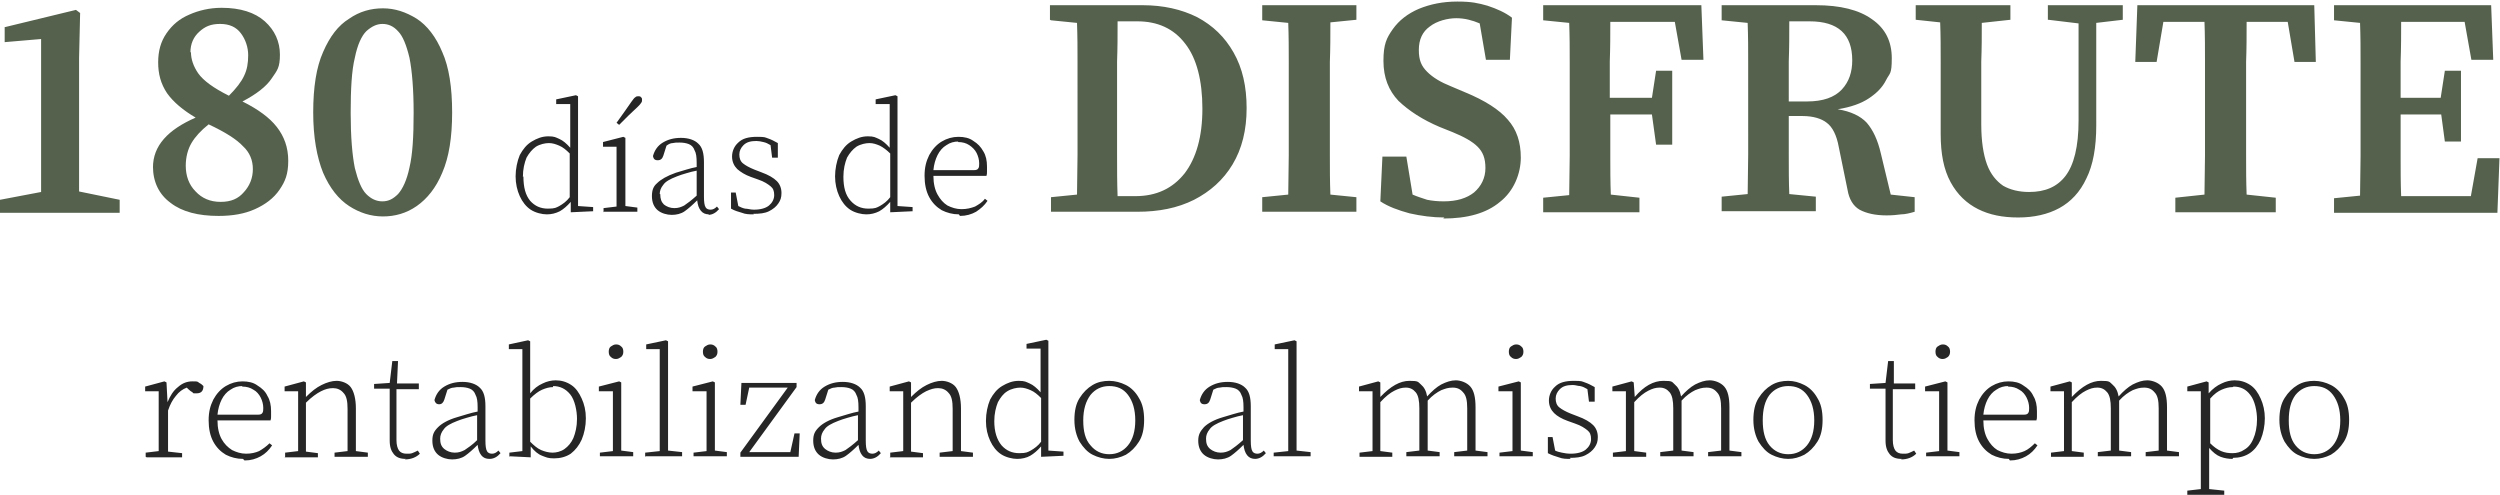 <svg xmlns="http://www.w3.org/2000/svg" viewBox="0 0 480.5 95.1"><defs><style> .cls-1 { fill: #55614d; } .cls-2 { fill: #262626; } </style></defs><g><g id="Layer_1"><path class="cls-1" d="M1,5.2L14.6,1.9l.8.6-.2,8.6v21.4c0,1.4,0,2.9,0,4.3l7.8,1.6v2.5H0v-2.5l7.9-1.5c0-1.4,0-2.9,0-4.3V7.5l-7,.6v-2.9ZM36.7,10c0,1.4.5,2.8,1.4,4.1,1,1.4,2.9,2.8,5.9,4.3,1.4-1.4,2.4-2.7,2.9-3.8.6-1.2.8-2.5.8-4s-.5-3-1.4-4.2c-.9-1.2-2.2-1.8-4-1.8s-2.9.5-4,1.5c-1.1,1-1.7,2.3-1.7,4ZM29.4,32.2c0-2.1.7-3.9,2.1-5.5,1.4-1.6,3.4-2.9,6.1-4.1-2.4-1.4-4.3-3-5.5-4.7-1.2-1.8-1.7-3.7-1.7-5.9s.5-4,1.6-5.6c1.1-1.6,2.5-2.8,4.4-3.6,1.8-.8,3.9-1.3,6.2-1.3,3.6,0,6.4.9,8.3,2.6,1.9,1.7,2.9,3.9,2.9,6.4s-.5,3-1.6,4.6c-1,1.5-2.9,3-5.6,4.4,3,1.5,5.2,3.1,6.6,4.9,1.4,1.8,2.2,3.9,2.2,6.5s-.6,4-1.7,5.6c-1.1,1.6-2.7,2.8-4.7,3.7-2,.9-4.3,1.3-7,1.3-3.9,0-7-.8-9.2-2.5-2.2-1.6-3.4-4-3.4-7ZM35.7,31.8c0,2,.6,3.7,1.9,5,1.2,1.3,2.8,2,4.8,2s3.4-.6,4.5-1.9c1.1-1.2,1.7-2.7,1.7-4.4s-.6-3.2-1.9-4.4c-1.2-1.3-3.4-2.7-6.6-4.2-1.5,1.2-2.6,2.4-3.3,3.6-.7,1.2-1.1,2.7-1.1,4.4ZM67.4,21.7c0,4.6.3,8.1.8,10.6.6,2.4,1.3,4.1,2.2,5,.9.9,1.9,1.4,3.1,1.4s2.1-.5,3-1.4c.9-1,1.7-2.7,2.2-5.1.6-2.5.8-6,.8-10.5s-.3-8.1-.8-10.6c-.6-2.5-1.3-4.2-2.2-5.1-.9-1-1.9-1.4-3-1.4s-2.1.5-3.1,1.4c-.9.9-1.7,2.6-2.2,5.1-.6,2.4-.8,6-.8,10.6ZM73.6,1.6c2.3,0,4.4.7,6.5,2,2,1.3,3.7,3.5,4.9,6.4,1.3,2.9,1.9,6.8,1.9,11.6s-.6,8.6-1.9,11.6c-1.2,2.9-2.9,5-4.9,6.4s-4.2,2-6.5,2-4.5-.7-6.5-2-3.7-3.4-5-6.4c-1.2-3-1.9-6.8-1.9-11.6s.6-8.7,1.9-11.6c1.3-3,2.9-5.1,5-6.4,2-1.4,4.2-2,6.5-2Z"></path><path class="cls-1" d="M214.7,21.7v8.1c0,2.6,0,5.3.1,7.9h3.4c4.1,0,7.2-1.5,9.5-4.4,2.2-2.9,3.4-7,3.4-12.4s-1.1-9.7-3.3-12.5c-2.2-2.9-5.3-4.3-9.2-4.3h-3.8c0,2.6,0,5.1-.1,7.7v9.9ZM201.8,3.8V1h17.8c4,0,7.5.8,10.5,2.3,3,1.6,5.3,3.8,7,6.8s2.5,6.5,2.5,10.7-.9,7.8-2.7,10.8c-1.8,3-4.3,5.2-7.4,6.8-3.2,1.6-6.8,2.3-10.9,2.3h-16.6v-2.8l5-.5c0-2.5.1-5.1.1-7.7V12.1c0-2.6,0-5.1-.1-7.7l-5-.5ZM242.6,3.8V1h18.1v2.8l-5,.5c0,2.5,0,5-.1,7.6v17.9c0,2.5,0,5.1.1,7.6l5,.5v2.8h-18.1v-2.8l5-.5c0-2.5.1-5,.1-7.6V12.1c0-2.6,0-5.1-.1-7.7l-5-.5ZM277.6,41.8c-2.2,0-4.5-.3-6.7-.8-2.2-.6-4.1-1.3-5.6-2.3l.4-8.6h4.6l1.2,7.3c.9.4,1.9.7,2.8,1,1,.2,2,.3,3.2.3,2.5,0,4.4-.6,5.8-1.7,1.4-1.2,2.2-2.8,2.2-4.7s-.5-3.1-1.5-4.1-2.6-1.9-4.8-2.8l-2.5-1c-3.3-1.4-5.9-3.1-7.9-5-1.9-2-2.9-4.5-2.9-7.7s.6-4.4,1.8-6.1c1.2-1.7,2.9-3,5-3.9,2.2-.9,4.6-1.4,7.4-1.4s4,.3,5.8.8c1.8.6,3.4,1.3,4.7,2.3l-.4,8.1h-4.6l-1.2-7c-1.4-.6-2.9-1-4.5-1s-3.7.5-5.1,1.6c-1.4,1-2.1,2.5-2.1,4.5s.5,3.1,1.6,4.2c1.1,1.1,2.6,2,4.6,2.8l2.6,1.1c3.9,1.6,6.7,3.4,8.3,5.3,1.7,1.9,2.5,4.3,2.5,7.3s-1.3,6.4-4,8.5c-2.6,2.2-6.3,3.2-10.9,3.2ZM296.6,3.8V1h30.4l.4,10.5h-4.2l-1.3-7.3h-12.4c0,2.5,0,5-.1,7.6v7h8.1l.8-5.2h3.1v14.2h-3.1l-.8-5.8h-8v8c0,2.5,0,4.9.1,7.4l5.5.6v2.8h-18.5v-2.8l5-.5c0-2.5.1-5,.1-7.6V12.1c0-2.6,0-5.1-.1-7.7l-5-.5ZM347.7,4.1h-3.8c0,2.6,0,5.1-.1,7.7v7.7h3.5c3.1,0,5.3-.8,6.7-2.3,1.4-1.5,2-3.4,2-5.6,0-5-2.7-7.5-8.2-7.5ZM330.9,3.8V1h18.1c4.7,0,8.3.9,10.8,2.7,2.6,1.8,3.8,4.3,3.8,7.5s-.4,2.8-1.1,4.2c-.7,1.4-1.8,2.5-3.3,3.5-1.5,1-3.5,1.7-6,2.1,2.5.4,4.4,1.3,5.6,2.6,1.2,1.4,2.1,3.3,2.7,5.9l1.9,7.9,4.6.5v2.8c-1,.3-1.9.5-2.6.5-.7.1-1.7.2-2.8.2-2.2,0-3.9-.4-5.2-1.1-1.2-.7-2-2-2.3-3.8l-1.7-8.3c-.4-2.2-1.2-3.8-2.3-4.6-1-.8-2.6-1.3-4.7-1.3h-2.6v7.7c0,2.4,0,4.9.1,7.3l5.1.5v2.8h-18.1v-2.8l5-.5c0-2.5.1-5,.1-7.6V12.1c0-2.6,0-5.1-.1-7.7l-5-.5ZM393.6,3.8V1h14.4v2.8l-5.1.6v19.7c0,4.2-.6,7.6-1.9,10.2-1.2,2.6-3,4.5-5.2,5.7-2.2,1.2-4.9,1.8-7.9,1.8s-5.5-.5-7.7-1.6c-2.2-1.1-4-2.8-5.3-5.2-1.3-2.4-1.9-5.4-1.9-9.2v-14c0-2.5,0-5-.1-7.5l-4.7-.5V1h18.2v2.8l-5.5.6c0,2.4,0,4.9-.1,7.4v12.1c0,3.2.4,5.8,1.1,7.7.7,1.9,1.8,3.2,3.1,4.1,1.4.8,3.1,1.2,5,1.2,3.1,0,5.4-1,7-3.1,1.6-2.1,2.5-5.6,2.5-10.6V4.5l-5.8-.7ZM410.4,11.9l.4-10.9h34l.3,10.9h-4.1l-1.3-7.7h-7.9c0,2.5,0,5.1-.1,7.7v17.9c0,2.5,0,5,.1,7.6l5.6.6v2.8h-19.3v-2.8l5.6-.6c0-2.5.1-5,.1-7.5V11.9c0-2.6,0-5.2-.1-7.7h-7.9l-1.3,7.7h-4.2ZM448.6,3.8V1h30.2l.4,10.5h-4.2l-1.3-7.3h-12.2c0,2.5,0,5-.1,7.6v7h7.7l.8-5.2h3.1v13.6h-3.1l-.7-5.2h-7.8v8.2c0,2.5,0,5,.1,7.5h13.4l1.3-7.3h4.2l-.4,10.5h-31.4v-2.8l5-.5c0-2.5.1-5,.1-7.6V12.1c0-2.6,0-5.1-.1-7.7l-5-.5Z"></path><path class="cls-2" d="M100.6,33.9c0,2.1.4,3.6,1.3,4.7.9,1,2,1.5,3.4,1.5s1.6-.2,2.2-.5c.7-.4,1.4-.9,2-1.7v-8.4c-.7-.7-1.3-1.2-2-1.5s-1.3-.5-2-.5-1.7.2-2.5.7c-.7.5-1.3,1.2-1.8,2.1-.4,1-.7,2.2-.7,3.7ZM109.7,41v-2.2c-.7.8-1.4,1.4-2.1,1.8-.8.4-1.6.6-2.5.6s-2.2-.3-3.1-.9c-.9-.6-1.6-1.5-2.1-2.6-.5-1.1-.8-2.4-.8-3.8s.3-2.9.8-4.1c.6-1.1,1.3-2,2.3-2.6,1-.6,2-1,3.2-1s1.4.2,2.1.5c.7.3,1.4.9,2.1,1.7v-8.4h-2.7v-.9l3.8-.8.4.2v4.2c0,0,0,16.9,0,16.9l2.9.2v.8l-4.3.2ZM116,40.8v-.8l2.5-.3c0-.8,0-1.6,0-2.6,0-1,0-1.9,0-2.6v-1.4c0-1.9,0-3.5,0-4.9h-2.6v-.9l3.9-1,.4.2v3.7c0,0,0,4.2,0,4.2v2.6c0,1,0,1.8,0,2.6l2.3.3v.8h-6.4ZM118.5,23.6c.5-.7,1-1.4,1.5-2.1.5-.7,1-1.4,1.4-2,.3-.4.5-.7.7-.8.2-.2.4-.2.6-.2s.4,0,.5.2c.2.1.2.3.2.5s0,.4-.2.6c-.1.2-.4.5-.7.8-.5.5-1.1,1-1.7,1.6-.6.6-1.2,1.2-1.8,1.8l-.5-.4ZM136.3,41.2c-.7,0-1.2-.2-1.6-.7-.4-.5-.6-1.1-.7-2-.9.9-1.7,1.6-2.4,2.1s-1.6.7-2.5.7-2-.3-2.7-.9c-.7-.6-1.1-1.5-1.1-2.7s.3-1.9,1-2.5c.7-.7,1.9-1.4,3.6-2,.6-.2,1.3-.4,2-.6.7-.2,1.4-.4,2-.5v-.8c0-1.1-.1-1.9-.4-2.4-.2-.6-.6-1-1.1-1.2-.5-.2-1.1-.3-1.8-.3s-.8,0-1.3.1c-.4,0-.8.2-1.2.5l-.6,1.9c-.2.6-.5.9-1.1.9s-.8-.3-.9-.8c.3-1.1.9-2,1.9-2.6,1-.6,2.1-.9,3.5-.9s2.6.4,3.3,1.1c.8.7,1.1,1.9,1.1,3.6v6.6c0,1,.1,1.7.3,2,.2.4.6.5,1,.5s.8-.2,1.2-.6l.4.5c-.6.7-1.3,1.1-2.1,1.1ZM126.9,37.3c0,.9.2,1.5.7,2,.5.4,1.2.7,2,.7s1.3-.2,1.9-.5c.6-.4,1.4-1,2.4-1.9v-4.8c-.6.1-1.3.3-2,.5-.7.2-1.3.4-1.8.6-1.3.5-2.2,1-2.6,1.6-.5.6-.7,1.2-.7,1.8ZM144.9,41.2c-.8,0-1.6,0-2.3-.3-.7-.2-1.4-.4-2.1-.8v-3.1c-.1,0,.9,0,.9,0l.5,2.6c.4.2.8.4,1.3.5.5,0,1,.2,1.7.2,1.3,0,2.3-.3,2.9-.8.6-.5,1-1.2,1-2s-.2-1.3-.7-1.7c-.5-.4-1.2-.9-2.4-1.3l-1.4-.5c-1.1-.4-1.9-.9-2.6-1.5-.6-.6-1-1.4-1-2.4s.4-2,1.2-2.7c.8-.8,2-1.1,3.6-1.1s1.5.1,2.1.3c.6.2,1.2.5,1.9.9v2.8h-1.1l-.3-2.4c-.5-.3-.9-.5-1.4-.6-.4-.1-.9-.2-1.3-.2-1.1,0-1.9.2-2.5.8-.5.5-.8,1.1-.8,1.8s.2,1.3.7,1.7c.5.4,1.2.8,2.2,1.2l1.3.5c1.4.5,2.4,1.1,3,1.7.6.6.9,1.4.9,2.3s-.2,1.4-.6,2c-.4.6-1,1.1-1.8,1.5-.8.4-1.8.5-3,.5ZM162.1,33.9c0,2.1.4,3.6,1.4,4.7.9,1,2,1.5,3.4,1.5s1.6-.2,2.2-.5c.7-.4,1.4-.9,2-1.7v-8.4c-.7-.7-1.4-1.2-2-1.5-.7-.3-1.3-.5-2-.5s-1.7.2-2.5.7c-.7.5-1.3,1.2-1.8,2.1-.4,1-.7,2.2-.7,3.7ZM171.1,41v-2.2c-.7.8-1.4,1.4-2.1,1.8-.8.4-1.6.6-2.5.6s-2.2-.3-3.1-.9c-.9-.6-1.6-1.5-2.1-2.6-.5-1.1-.8-2.4-.8-3.8s.3-2.9.8-4.1c.6-1.1,1.3-2,2.3-2.6,1-.6,2-1,3.2-1s1.4.2,2.1.5c.7.3,1.4.9,2.1,1.7v-8.4h-2.7v-.9l3.8-.8.4.2v4.2c0,0,0,16.9,0,16.9l2.9.2v.8l-4.3.2ZM184.2,27.2c-.8,0-1.6.2-2.3.7-.7.4-1.3,1.1-1.7,1.9-.4.8-.7,1.8-.8,2.9h7.8c.4,0,.7-.1.8-.3.2-.2.2-.6.2-1,0-.7-.2-1.4-.5-2-.3-.6-.8-1.1-1.4-1.5-.6-.4-1.3-.6-2.2-.6ZM184.3,41.2c-1.2,0-2.3-.3-3.3-.8-1-.6-1.8-1.4-2.4-2.5-.6-1.1-.9-2.5-.9-4.1s.3-2.8.9-4c.6-1.1,1.4-2,2.4-2.6,1-.6,2.1-.9,3.2-.9s2.1.2,2.9.8c.8.5,1.4,1.1,1.9,2,.5.8.7,1.8.7,2.9s0,.7,0,1c0,.3,0,.5-.1.8h-10.2c0,1.5.3,2.7.8,3.6.5.9,1.1,1.6,1.9,2.1.8.4,1.7.7,2.7.7s1.8-.2,2.6-.5c.7-.4,1.4-.8,1.9-1.5l.5.4c-.6.9-1.3,1.5-2.2,2.1-.9.5-1.9.8-3.1.8Z"></path><path class="cls-2" d="M28,87.8v-.8l2.5-.3c0-.8,0-1.6,0-2.6,0-1,0-1.9,0-2.6v-1.4c0-1.9,0-3.5,0-4.9h-2.6v-.9l3.7-1,.4.2.2,3.8c.5-1.2,1.1-2.2,2-2.9.9-.8,1.8-1.1,2.8-1.1s.9,0,1.3.3c.4.2.6.4.8.6,0,.9-.4,1.4-1.3,1.4s-.6,0-.8-.2c-.2-.1-.5-.3-.8-.6l-.3-.3c-.8.3-1.5.8-2.1,1.6-.6.7-1.1,1.6-1.5,2.8v5.3c0,1,0,1.9,0,2.6l2.7.3v.8h-6.8ZM46.6,74.2c-.8,0-1.6.2-2.3.7-.7.4-1.3,1.1-1.7,1.9-.4.8-.7,1.8-.8,2.9h7.8c.4,0,.7-.1.8-.3.2-.2.2-.6.2-1,0-.7-.2-1.4-.5-2s-.8-1.2-1.4-1.5c-.6-.4-1.3-.6-2.2-.6ZM46.7,88.2c-1.2,0-2.3-.3-3.3-.8-1-.6-1.8-1.4-2.4-2.5-.6-1.1-.9-2.5-.9-4.1s.3-2.8.9-4c.6-1.1,1.4-2,2.4-2.6,1-.6,2.1-.9,3.2-.9s2.1.2,2.9.8c.8.5,1.5,1.1,1.9,2,.5.8.7,1.8.7,2.9s0,.7,0,1c0,.3,0,.5-.1.8h-10.2c0,1.5.3,2.7.8,3.6.5.9,1.2,1.6,2,2.1.8.4,1.7.7,2.7.7s1.8-.2,2.5-.5c.7-.4,1.4-.9,2-1.5l.5.4c-.6.9-1.3,1.6-2.2,2.1-.9.5-1.9.8-3.1.8ZM54.8,87.8v-.8l2.5-.3c0-.8,0-1.6,0-2.6,0-1,0-1.9,0-2.6v-1.4c0-1.9,0-3.5,0-4.9h-2.6v-.9l3.7-1,.4.2v2.8c1.1-1.1,2-1.8,3-2.3,1-.5,2-.8,2.9-.8s2.1.4,2.7,1.2c.6.8,1,2.2,1,4.1v5.6c0,1,0,1.9,0,2.6l2.3.3v.8h-6.4v-.8l2.5-.3c0-.8,0-1.6,0-2.6,0-1,0-1.9,0-2.6v-2.9c0-1.5-.2-2.5-.8-3.1-.5-.6-1.2-.9-2-.9s-1.5.2-2.3.6c-.8.4-1.8,1.1-2.9,2.2v6.8c0,1,0,1.9,0,2.6l2.3.3v.8h-6.4ZM78,88.2c-1.1,0-1.8-.3-2.3-.9-.5-.6-.8-1.4-.8-2.6v-1.1c0-.3,0-.7,0-1.2v-7.7h-3v-.9l3-.2.5-4.2h1.1l-.2,4.3h4.2v1.1h-4.3v9.8c0,.9.2,1.6.5,2,.3.4.8.6,1.4.6s.8,0,1.1-.1c.3-.1.7-.3,1.1-.5l.4.6c-.7.7-1.7,1.1-2.9,1.1ZM94.1,88.2c-.7,0-1.2-.2-1.6-.7-.4-.5-.6-1.2-.7-2-.9.9-1.7,1.6-2.4,2.1-.7.5-1.6.7-2.5.7s-2-.3-2.7-.9c-.7-.6-1.1-1.5-1.1-2.7s.3-1.8,1.1-2.6c.7-.7,1.9-1.4,3.6-1.9.6-.2,1.3-.4,2-.6.7-.2,1.4-.4,2-.5v-.8c0-1.1-.1-1.9-.4-2.4-.2-.6-.6-1-1.1-1.2-.5-.2-1.1-.3-1.8-.3s-.8,0-1.3.1c-.4,0-.8.2-1.2.4l-.6,1.9c-.2.6-.5.9-1,.9s-.8-.3-.9-.8c.3-1.1.9-2,1.9-2.6,1-.6,2.1-.9,3.5-.9s2.6.4,3.3,1.1c.8.7,1.1,1.9,1.1,3.6v6.6c0,1,.1,1.7.3,2,.2.4.6.5,1,.5s.8-.2,1.2-.6l.4.5c-.6.7-1.3,1.1-2.1,1.1ZM84.6,84.3c0,.9.2,1.5.8,2,.5.4,1.2.7,2,.7s1.3-.2,1.9-.5c.6-.4,1.5-1,2.4-1.9v-4.8c-.6.1-1.3.3-2,.5-.7.2-1.3.4-1.8.6-1.3.5-2.2,1-2.6,1.6-.5.6-.7,1.2-.7,1.8ZM97.9,87.8v-.8l2.5-.3c0-.8,0-1.6,0-2.6,0-1,0-1.9,0-2.6v-14.4h-2.6v-.9l3.7-.8.4.2v4.3c0,0,0,5.7,0,5.7.7-.9,1.5-1.5,2.4-1.9.8-.4,1.7-.6,2.5-.6,1.1,0,2.1.3,3,.9.9.6,1.5,1.5,2,2.6.5,1.1.8,2.3.8,3.8s-.3,2.9-.8,4.1c-.5,1.1-1.2,2-2.1,2.7-.9.6-2,.9-3.2.9s-1.5-.2-2.3-.5c-.8-.3-1.5-.9-2.2-1.8v2.1c-.1,0-4-.2-4-.2ZM106.3,74.4c-.7,0-1.4.2-2.1.5s-1.5.9-2.3,1.7v8.3c.7.7,1.4,1.3,2.1,1.6.7.3,1.5.5,2.2.5s1.6-.2,2.3-.7c.7-.5,1.3-1.2,1.7-2.1.4-1,.7-2.2.7-3.7s-.4-3.6-1.3-4.7-2-1.6-3.3-1.6ZM115.3,87.8v-.8l2.5-.3c0-.8,0-1.6,0-2.6,0-1,0-1.9,0-2.6v-3.9c0-.8,0-1.6,0-2.4h-2.7v-.9l3.9-1,.4.2v3.7c0,0,0,4.2,0,4.2v2.6c0,1,0,1.9,0,2.6l2.3.3v.8h-6.4ZM118.4,69c-.4,0-.7-.1-1-.4-.3-.2-.4-.6-.4-1s.1-.8.4-1c.3-.2.6-.4,1-.4s.7.1,1,.4c.3.2.4.6.4,1s-.1.7-.4,1c-.3.2-.6.4-1,.4ZM124,87.8v-.8l2.8-.3c0-.8,0-1.7,0-2.6,0-1,0-1.8,0-2.6v-14.4h-2.6v-.9l3.8-.8.4.2v4.3c0,0,0,11.5,0,11.5v2.6c0,.9,0,1.8,0,2.6l2.7.3v.8h-7ZM133.3,87.8v-.8l2.5-.3c0-.8,0-1.6,0-2.6,0-1,0-1.9,0-2.6v-3.9c0-.8,0-1.6,0-2.4h-2.7v-.9l3.9-1,.4.2v3.7c0,0,0,4.2,0,4.2v2.6c0,1,0,1.9,0,2.6l2.3.3v.8h-6.4ZM136.5,69c-.4,0-.7-.1-1-.4-.3-.2-.4-.6-.4-1s.1-.8.4-1c.3-.2.6-.4,1-.4s.7.1,1,.4c.3.2.4.6.4,1s-.1.7-.4,1c-.3.2-.6.4-1,.4ZM142.3,87.8v-.8l9.1-12.5h-7.4l-.7,3.3h-1c0-.1.2-4.2.2-4.2h10.6v.8l-9.1,12.5h7.9l.8-3.6h1l-.2,4.5h-11.1ZM167.3,88.2c-.7,0-1.2-.2-1.6-.7-.4-.5-.6-1.2-.7-2-.9.9-1.7,1.6-2.4,2.1-.7.5-1.6.7-2.5.7s-2-.3-2.7-.9c-.7-.6-1.1-1.5-1.1-2.7s.3-1.8,1.1-2.6c.7-.7,1.9-1.4,3.6-1.9.6-.2,1.3-.4,2-.6.7-.2,1.4-.4,2-.5v-.8c0-1.1-.1-1.9-.4-2.4-.2-.6-.6-1-1.1-1.2-.5-.2-1.1-.3-1.8-.3s-.8,0-1.3.1c-.4,0-.8.2-1.2.4l-.6,1.9c-.2.6-.5.9-1.1.9s-.8-.3-.9-.8c.3-1.1.9-2,1.9-2.6,1-.6,2.1-.9,3.5-.9s2.6.4,3.3,1.1c.8.7,1.1,1.9,1.1,3.6v6.6c0,1,.1,1.7.3,2,.2.4.6.5,1,.5s.8-.2,1.2-.6l.4.5c-.6.7-1.3,1.1-2.1,1.1ZM157.8,84.3c0,.9.2,1.5.8,2,.5.4,1.2.7,2,.7s1.3-.2,1.9-.5c.6-.4,1.4-1,2.4-1.9v-4.8c-.6.1-1.3.3-2,.5-.7.2-1.3.4-1.8.6-1.3.5-2.2,1-2.6,1.6-.5.6-.7,1.2-.7,1.8ZM171.1,87.8v-.8l2.5-.3c0-.8,0-1.6,0-2.6,0-1,0-1.9,0-2.6v-1.4c0-1.9,0-3.5,0-4.9h-2.6v-.9l3.7-1,.4.2v2.8c1.1-1.1,2-1.8,3-2.3,1-.5,2-.8,2.9-.8s2.1.4,2.7,1.2c.6.8,1,2.2,1,4.1v5.6c0,1,0,1.9,0,2.6l2.3.3v.8h-6.4v-.8l2.5-.3c0-.8,0-1.6,0-2.6,0-1,0-1.9,0-2.6v-2.9c0-1.5-.2-2.5-.8-3.1-.5-.6-1.2-.9-2-.9s-1.4.2-2.3.6c-.8.4-1.8,1.1-2.9,2.2v6.8c0,1,0,1.9,0,2.6l2.3.3v.8h-6.4ZM191.1,80.9c0,2.1.5,3.6,1.4,4.7.9,1,2,1.5,3.4,1.5s1.6-.2,2.2-.5c.7-.4,1.4-.9,2-1.7v-8.4c-.7-.7-1.3-1.2-2-1.5s-1.3-.5-2-.5-1.7.2-2.5.7-1.3,1.2-1.8,2.1c-.4,1-.7,2.2-.7,3.7ZM200.1,88v-2.2c-.7.8-1.4,1.4-2.1,1.8s-1.6.6-2.5.6-2.2-.3-3.1-.9c-.9-.6-1.6-1.5-2.1-2.6-.5-1.1-.8-2.3-.8-3.8s.3-2.9.8-4.1c.6-1.1,1.3-2,2.3-2.6,1-.6,2-1,3.2-1s1.4.2,2.1.5c.7.3,1.4.9,2.1,1.7v-8.4h-2.7v-.9l3.8-.8.4.2v4.2c0,0,0,16.9,0,16.9l2.9.2v.8l-4.3.2ZM213.2,88.2c-1.1,0-2.2-.3-3.2-.8-1-.5-1.8-1.4-2.5-2.5-.6-1.1-1-2.5-1-4.2s.3-3.1,1-4.2c.7-1.1,1.5-1.9,2.5-2.5,1-.6,2.1-.8,3.2-.8s2.2.3,3.2.8c1,.5,1.9,1.4,2.5,2.5.7,1.1,1,2.5,1,4.2s-.3,3.1-1,4.2c-.7,1.1-1.5,1.9-2.5,2.5-1,.5-2.1.8-3.2.8ZM213.2,87.3c1.5,0,2.7-.6,3.6-1.7s1.4-2.7,1.4-4.8-.5-3.7-1.4-4.9c-.9-1.2-2.1-1.7-3.6-1.7s-2.7.6-3.6,1.7c-.9,1.2-1.4,2.8-1.4,4.9s.4,3.7,1.4,4.8c.9,1.1,2.1,1.7,3.6,1.7ZM241.3,88.2c-.7,0-1.2-.2-1.6-.7-.4-.5-.6-1.2-.7-2-.9.9-1.7,1.6-2.4,2.1-.7.5-1.6.7-2.5.7s-2-.3-2.7-.9c-.7-.6-1.1-1.5-1.1-2.7s.4-1.8,1.1-2.6c.7-.7,1.9-1.4,3.6-1.9.6-.2,1.3-.4,2-.6.7-.2,1.4-.4,2-.5v-.8c0-1.1-.1-1.9-.4-2.4-.2-.6-.6-1-1.1-1.2-.5-.2-1.1-.3-1.8-.3s-.8,0-1.3.1c-.4,0-.8.2-1.2.4l-.6,1.9c-.2.6-.5.9-1.1.9s-.8-.3-.9-.8c.3-1.1.9-2,1.9-2.6,1-.6,2.1-.9,3.5-.9s2.6.4,3.3,1.1c.8.7,1.1,1.9,1.1,3.6v6.6c0,1,.1,1.7.3,2,.2.4.6.5,1,.5s.8-.2,1.2-.6l.4.5c-.6.7-1.3,1.1-2.1,1.1ZM231.8,84.3c0,.9.2,1.5.8,2,.5.4,1.2.7,2,.7s1.3-.2,1.9-.5c.6-.4,1.4-1,2.4-1.9v-4.8c-.6.1-1.3.3-2,.5-.7.2-1.3.4-1.8.6-1.3.5-2.2,1-2.6,1.6-.5.6-.7,1.2-.7,1.8ZM244.8,87.8v-.8l2.8-.3c0-.8,0-1.7,0-2.6,0-1,0-1.8,0-2.6v-14.4h-2.6v-.9l3.8-.8.4.2v4.3c0,0,0,11.5,0,11.5v2.6c0,.9,0,1.8,0,2.6l2.7.3v.8h-7.1ZM261.3,87.8v-.8l2.5-.3c0-.8,0-1.6,0-2.6,0-1,0-1.9,0-2.6v-1.4c0-1.9,0-3.5,0-4.9h-2.6v-.9l3.7-1,.4.2v2.8c2-2.1,3.8-3.1,5.6-3.1s1.6.2,2.2.7c.6.5,1,1.2,1.2,2.3.9-1,1.8-1.8,2.7-2.3,1-.5,1.9-.8,2.8-.8s2.1.4,2.8,1.2c.7.8,1,2.1,1,4v5.7c0,1,0,1.9,0,2.6l2.3.3v.8h-6.4v-.8l2.5-.3c0-.8,0-1.6,0-2.6,0-1,0-1.9,0-2.6v-2.9c0-1.5-.2-2.5-.8-3.1-.5-.6-1.1-.9-2-.9s-1.4.2-2.2.5c-.8.4-1.7,1-2.6,2,0,.2,0,.4,0,.7,0,.2,0,.4,0,.7v5.6c0,1,0,1.9,0,2.6l2.3.3v.8h-6.4v-.8l2.5-.3c0-.8,0-1.6,0-2.6,0-1,0-1.9,0-2.6v-2.9c0-1.5-.2-2.5-.7-3.1-.5-.6-1.1-.9-1.9-.9s-1.4.2-2.2.6c-.8.4-1.7,1.1-2.7,2.2v6.8c0,1,0,1.9,0,2.6l2.3.3v.8h-6.4ZM288.2,87.8v-.8l2.5-.3c0-.8,0-1.6,0-2.6,0-1,0-1.9,0-2.6v-3.9c0-.8,0-1.6,0-2.4h-2.7v-.9l3.9-1,.4.2v3.7c0,0,0,4.2,0,4.2v2.6c0,1,0,1.9,0,2.6l2.3.3v.8h-6.4ZM291.4,69c-.4,0-.7-.1-1-.4-.3-.2-.4-.6-.4-1s.1-.8.4-1c.3-.2.6-.4,1-.4s.7.1,1,.4c.3.2.4.6.4,1s-.1.7-.4,1c-.3.2-.6.4-1,.4ZM301.9,88.2c-.8,0-1.6,0-2.3-.3-.7-.2-1.3-.4-2.1-.8v-3.1c-.1,0,.9,0,.9,0l.5,2.6c.4.2.8.3,1.3.4.5.1,1,.2,1.7.2,1.3,0,2.3-.3,2.9-.8.6-.5,1-1.2,1-2s-.2-1.3-.7-1.7c-.5-.4-1.2-.9-2.4-1.3l-1.4-.5c-1.1-.4-2-.9-2.6-1.5-.6-.6-1-1.4-1-2.4s.4-2,1.2-2.7c.8-.8,2-1.1,3.6-1.1s1.5.1,2.1.3c.6.2,1.2.5,1.9.9v2.8h-1.1l-.3-2.4c-.5-.3-.9-.5-1.4-.6-.4,0-.9-.2-1.4-.2-1.1,0-1.9.2-2.5.8-.5.5-.8,1.1-.8,1.8s.2,1.3.7,1.7c.5.4,1.2.8,2.2,1.2l1.3.5c1.4.5,2.4,1.1,3,1.7.6.6.9,1.4.9,2.3s-.2,1.4-.6,2c-.4.6-1,1.1-1.8,1.5-.8.4-1.8.5-3,.5ZM310,87.8v-.8l2.5-.3c0-.8,0-1.6,0-2.6,0-1,0-1.9,0-2.6v-1.4c0-1.9,0-3.5,0-4.9h-2.6v-.9l3.7-1,.4.2.2,2.8c1.8-2.1,3.6-3.1,5.5-3.1s1.6.2,2.2.7c.6.5,1,1.2,1.2,2.3.9-1,1.8-1.8,2.7-2.3,1-.5,1.9-.8,2.8-.8s2.1.4,2.8,1.2c.7.8,1,2.1,1,4v5.7c0,1,0,1.9,0,2.6l2.3.3v.8h-6.4v-.8l2.5-.3c0-.8,0-1.6,0-2.6,0-1,0-1.9,0-2.6v-2.9c0-1.5-.2-2.5-.8-3.1-.5-.6-1.1-.9-2-.9s-1.4.2-2.2.5c-.8.4-1.7,1-2.6,2,0,.2,0,.4,0,.7,0,.2,0,.4,0,.7v5.6c0,1,0,1.9,0,2.6l2.3.3v.8h-6.4v-.8l2.5-.3c0-.8,0-1.6,0-2.6,0-1,0-1.9,0-2.6v-2.9c0-1.5-.2-2.5-.7-3.1-.5-.6-1.1-.9-1.9-.9s-1.4.2-2.2.6c-.8.4-1.7,1.1-2.7,2.2v6.8c0,1,0,1.9,0,2.6l2.3.3v.8h-6.4ZM343.7,88.2c-1.1,0-2.2-.3-3.2-.8-1-.5-1.8-1.4-2.5-2.5-.6-1.1-1-2.5-1-4.2s.3-3.1,1-4.2c.7-1.1,1.5-1.9,2.5-2.5,1-.6,2.1-.8,3.2-.8s2.1.3,3.1.8c1,.5,1.9,1.4,2.5,2.5.7,1.1,1,2.5,1,4.2s-.3,3.1-1,4.2-1.5,1.9-2.5,2.5c-1,.5-2,.8-3.1.8ZM343.7,87.3c1.5,0,2.7-.6,3.6-1.7s1.4-2.7,1.4-4.8-.5-3.7-1.4-4.9c-.9-1.2-2.1-1.7-3.6-1.7s-2.7.6-3.6,1.7c-.9,1.2-1.3,2.8-1.3,4.9s.4,3.7,1.3,4.8c.9,1.1,2.1,1.7,3.6,1.7ZM365.5,88.2c-1.1,0-1.8-.3-2.3-.9-.5-.6-.8-1.4-.8-2.6v-1.1c0-.3,0-.7,0-1.2v-7.7h-3v-.9l3-.2.5-4.2h1.1v4.3c-.1,0,4.1,0,4.1,0v1.1h-4.3v9.8c0,.9.2,1.6.5,2s.8.6,1.4.6.8,0,1.1-.1c.3-.1.7-.3,1.1-.5l.4.6c-.7.7-1.7,1.1-2.9,1.1ZM370.2,87.8v-.8l2.5-.3c0-.8,0-1.6,0-2.6,0-1,0-1.9,0-2.6v-3.9c0-.8,0-1.6,0-2.4h-2.7v-.9l3.9-1,.4.2v3.7c0,0,0,4.2,0,4.2v2.6c0,1,0,1.9,0,2.6l2.3.3v.8h-6.4ZM373.4,69c-.4,0-.7-.1-1-.4-.3-.2-.4-.6-.4-1s.1-.8.4-1c.3-.2.6-.4,1-.4s.7.1,1,.4c.3.2.4.6.4,1s-.1.7-.4,1c-.3.2-.6.4-1,.4ZM386,74.2c-.8,0-1.6.2-2.3.7-.7.4-1.3,1.1-1.7,1.9-.4.8-.7,1.8-.8,2.9h7.8c.4,0,.7-.1.8-.3.2-.2.2-.6.2-1,0-.7-.2-1.4-.5-2s-.8-1.2-1.4-1.5c-.6-.4-1.3-.6-2.2-.6ZM386.1,88.2c-1.2,0-2.3-.3-3.3-.8-1-.6-1.8-1.4-2.4-2.5-.6-1.1-.9-2.5-.9-4.1s.3-2.8.9-4c.6-1.1,1.4-2,2.4-2.6,1-.6,2.1-.9,3.2-.9s2.1.2,2.9.8c.8.5,1.5,1.1,1.9,2,.5.8.7,1.8.7,2.9s0,.7,0,1c0,.3,0,.5-.1.8h-10.2c0,1.5.3,2.7.8,3.6.5.9,1.1,1.6,1.9,2.1.8.4,1.7.7,2.7.7s1.8-.2,2.5-.5,1.4-.9,2-1.5l.5.4c-.6.9-1.3,1.6-2.2,2.1-.9.5-1.9.8-3.1.8ZM394.2,87.8v-.8l2.5-.3c0-.8,0-1.6,0-2.6,0-1,0-1.9,0-2.6v-1.4c0-1.9,0-3.5,0-4.9h-2.6v-.9l3.7-1,.4.2v2.8c2-2.1,3.8-3.1,5.6-3.1s1.6.2,2.2.7c.6.5,1,1.2,1.2,2.3.9-1,1.8-1.8,2.7-2.3,1-.5,1.9-.8,2.8-.8s2.1.4,2.8,1.2c.7.8,1,2.1,1,4v5.7c0,1,0,1.9,0,2.6l2.3.3v.8h-6.4v-.8l2.5-.3c0-.8,0-1.6,0-2.6,0-1,0-1.9,0-2.6v-2.9c0-1.5-.2-2.5-.8-3.1-.5-.6-1.1-.9-2-.9s-1.4.2-2.2.5c-.8.4-1.7,1-2.6,2,0,.2,0,.4,0,.7,0,.2,0,.4,0,.7v5.6c0,1,0,1.9,0,2.6l2.3.3v.8h-6.4v-.8l2.5-.3c0-.8,0-1.6,0-2.6,0-1,0-1.9,0-2.6v-2.9c0-1.5-.2-2.5-.7-3.1-.5-.6-1.1-.9-1.9-.9s-1.4.2-2.2.6c-.8.4-1.7,1.1-2.7,2.2v6.8c0,1,0,1.9,0,2.6l2.3.3v.8h-6.4ZM429.1,74.4c-.7,0-1.4.2-2.1.5-.7.3-1.4.8-2.2,1.7v8.6c.7.7,1.4,1.2,2.1,1.5.7.3,1.4.4,2.2.4s1.6-.2,2.3-.7c.7-.4,1.3-1.1,1.7-2.1.4-.9.7-2.2.7-3.7s-.4-3.6-1.3-4.7c-.8-1.1-1.9-1.6-3.2-1.6ZM429.1,88.2c-.7,0-1.5-.1-2.3-.4-.8-.3-1.5-.9-2.2-1.7v5.2c0,1,0,1.8,0,2.7l2.9.3v.8h-7.1v-.8l2.6-.3c0-.8,0-1.7,0-2.6,0-.9,0-1.8,0-2.6v-8.7c0-1.9,0-3.5,0-4.9h-2.6v-.9l3.7-1,.4.2v2.1c.8-.9,1.6-1.5,2.5-1.9.8-.4,1.7-.6,2.5-.6,1.1,0,2.1.3,3,.9.9.6,1.5,1.5,2,2.6.5,1.1.8,2.4.8,3.8s-.3,2.9-.8,4.1c-.5,1.1-1.2,2-2.1,2.6-.9.6-2,.9-3.2.9ZM444.8,88.2c-1.1,0-2.2-.3-3.2-.8-1-.5-1.8-1.4-2.5-2.5-.6-1.1-1-2.5-1-4.2s.3-3.1,1-4.2c.7-1.1,1.5-1.9,2.5-2.5,1-.6,2.1-.8,3.2-.8s2.2.3,3.2.8c1,.5,1.9,1.4,2.5,2.5.7,1.1,1,2.5,1,4.2s-.3,3.1-1,4.2-1.5,1.9-2.5,2.5c-1,.5-2.1.8-3.2.8ZM444.8,87.3c1.5,0,2.7-.6,3.6-1.7s1.4-2.7,1.4-4.8-.5-3.7-1.4-4.9c-.9-1.2-2.1-1.7-3.6-1.7s-2.7.6-3.6,1.7c-.9,1.2-1.3,2.8-1.3,4.9s.4,3.7,1.3,4.8c.9,1.1,2.1,1.7,3.6,1.7Z"></path></g></g></svg>